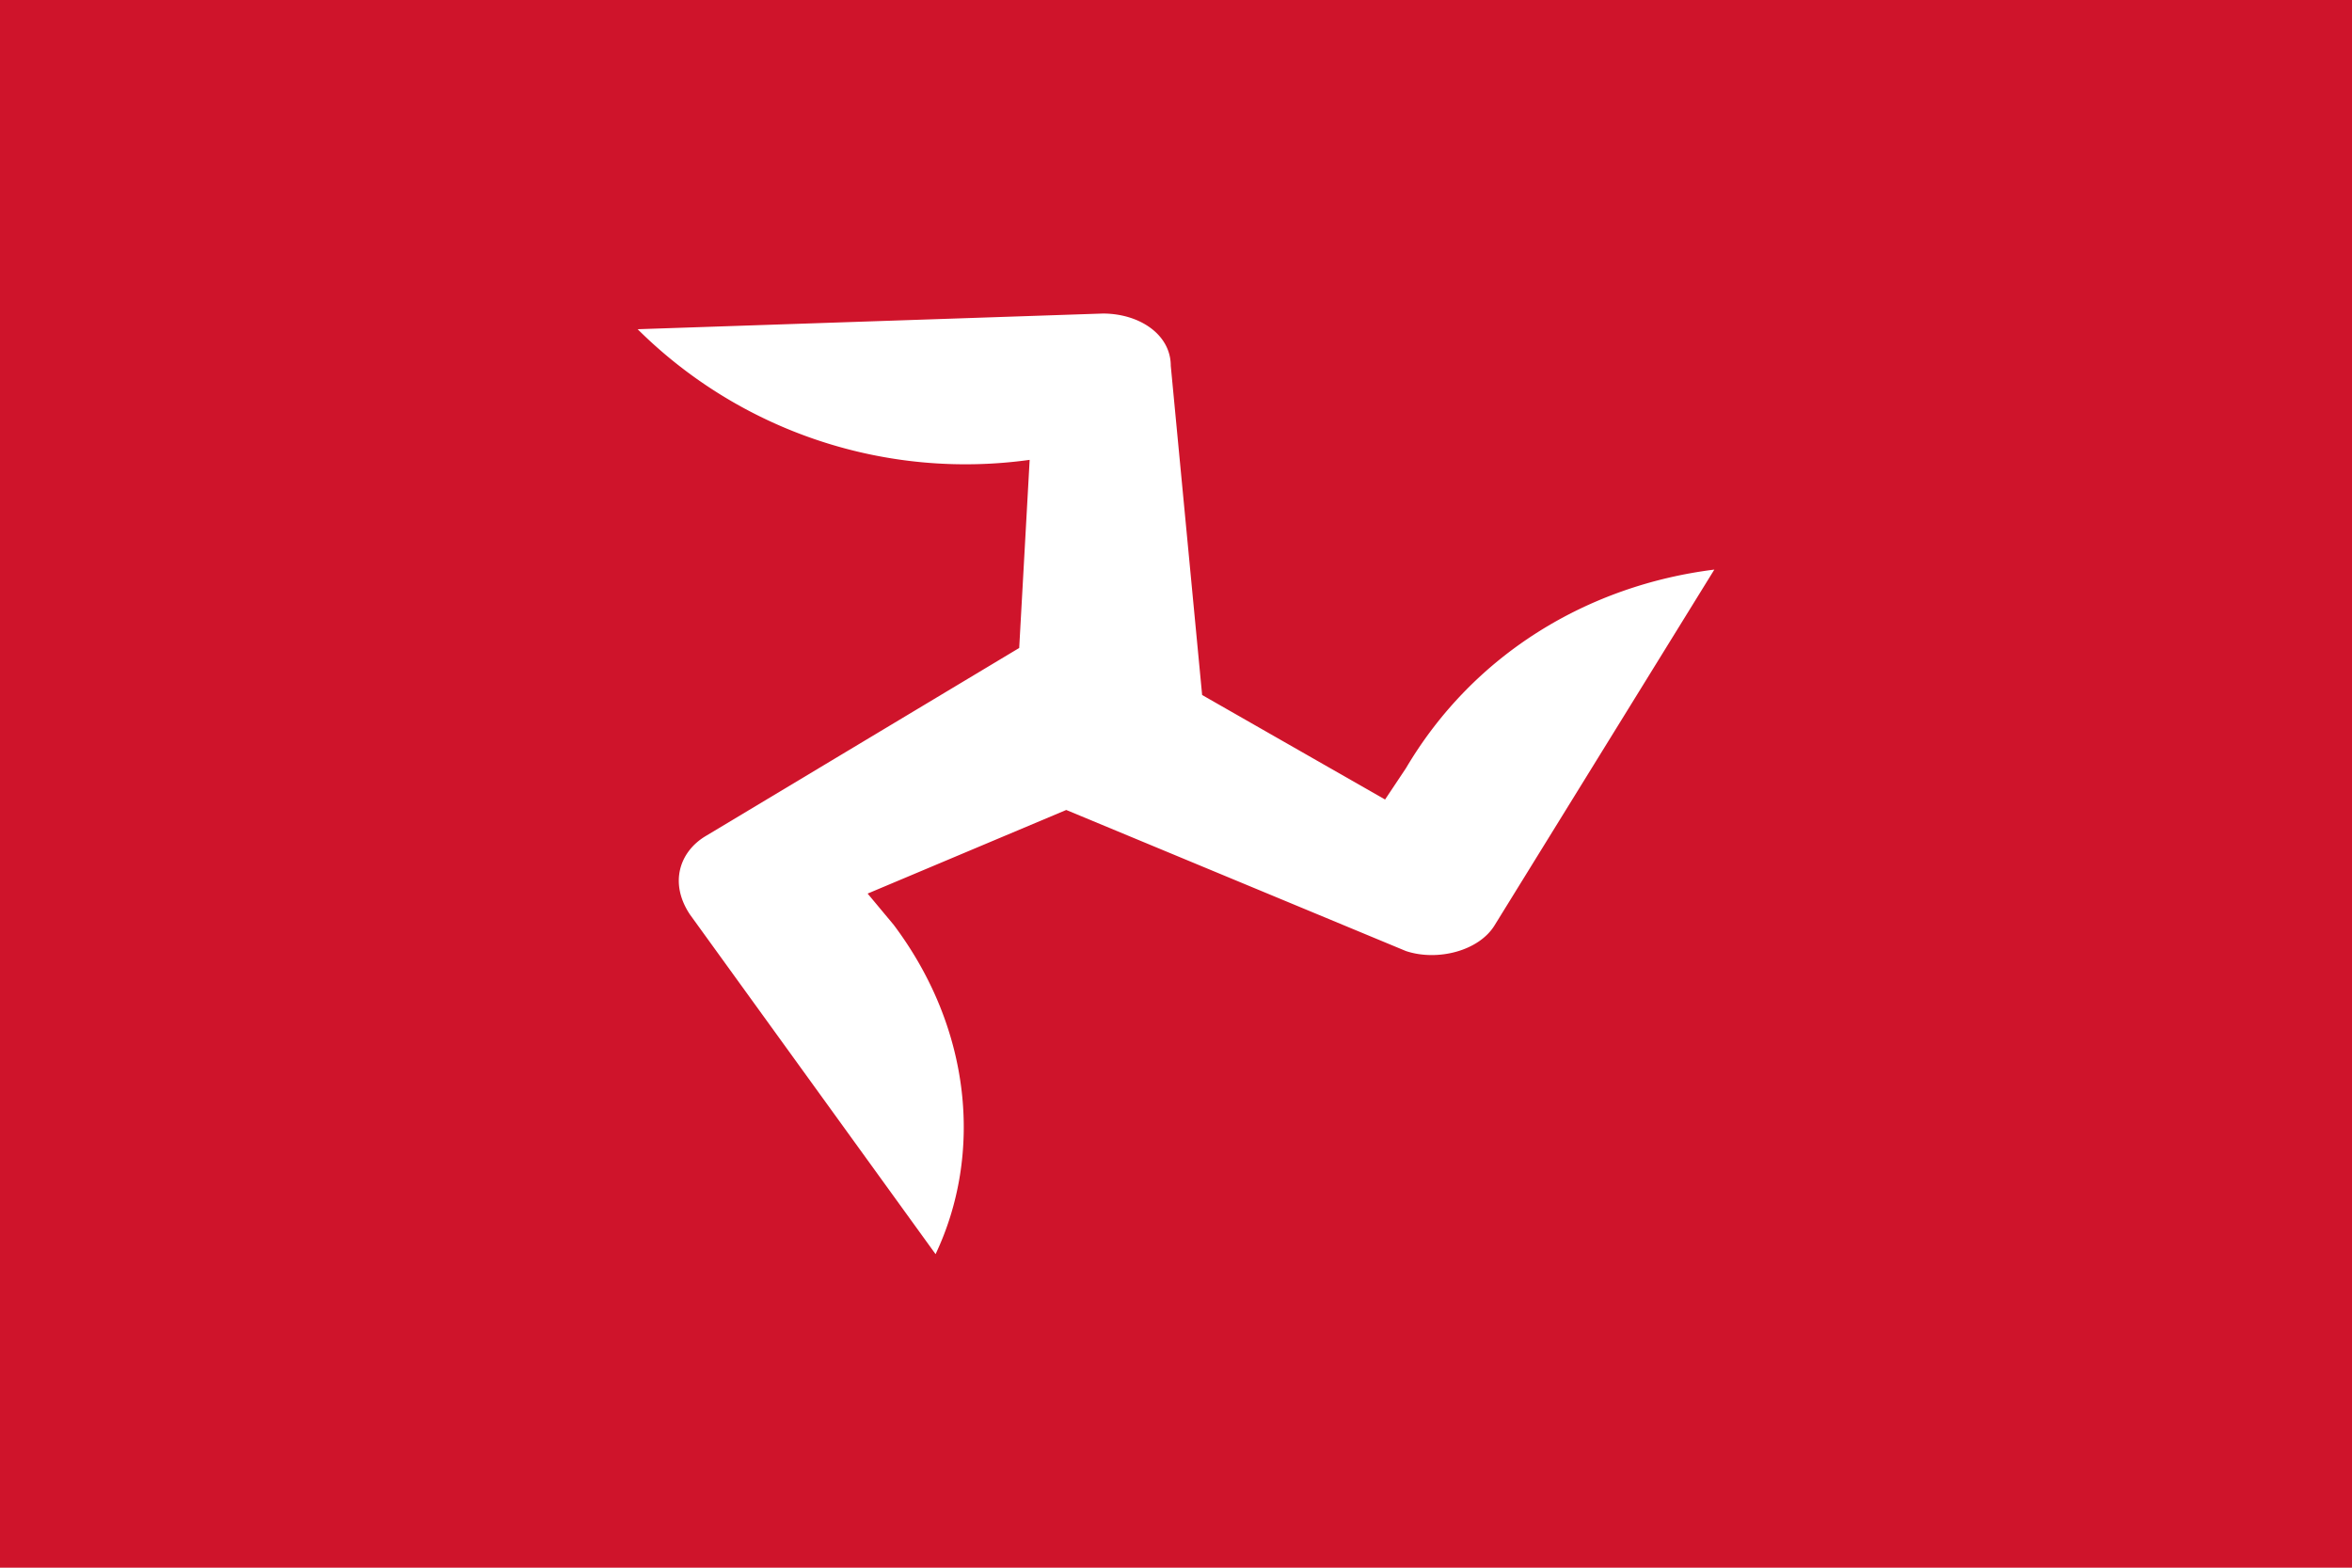 <svg xmlns="http://www.w3.org/2000/svg" preserveAspectRatio="none" viewBox="0 0 450 300"><path fill="#cf142b" d="M0 0h450v300H0Z"/><path fill="#fff" d="m269 147-4 6-35-20-6-63c0-6-6-10-13-10l-89 3a89 89 0 0 0 75 25l-2 36-60 36c-5 3-7 9-3 15l47 65c9-19 7-43-8-63l-5-6 38-16 65 27c6 2 14 0 17-5l42-68c-24 3-46 16-59 38Z"/></svg>